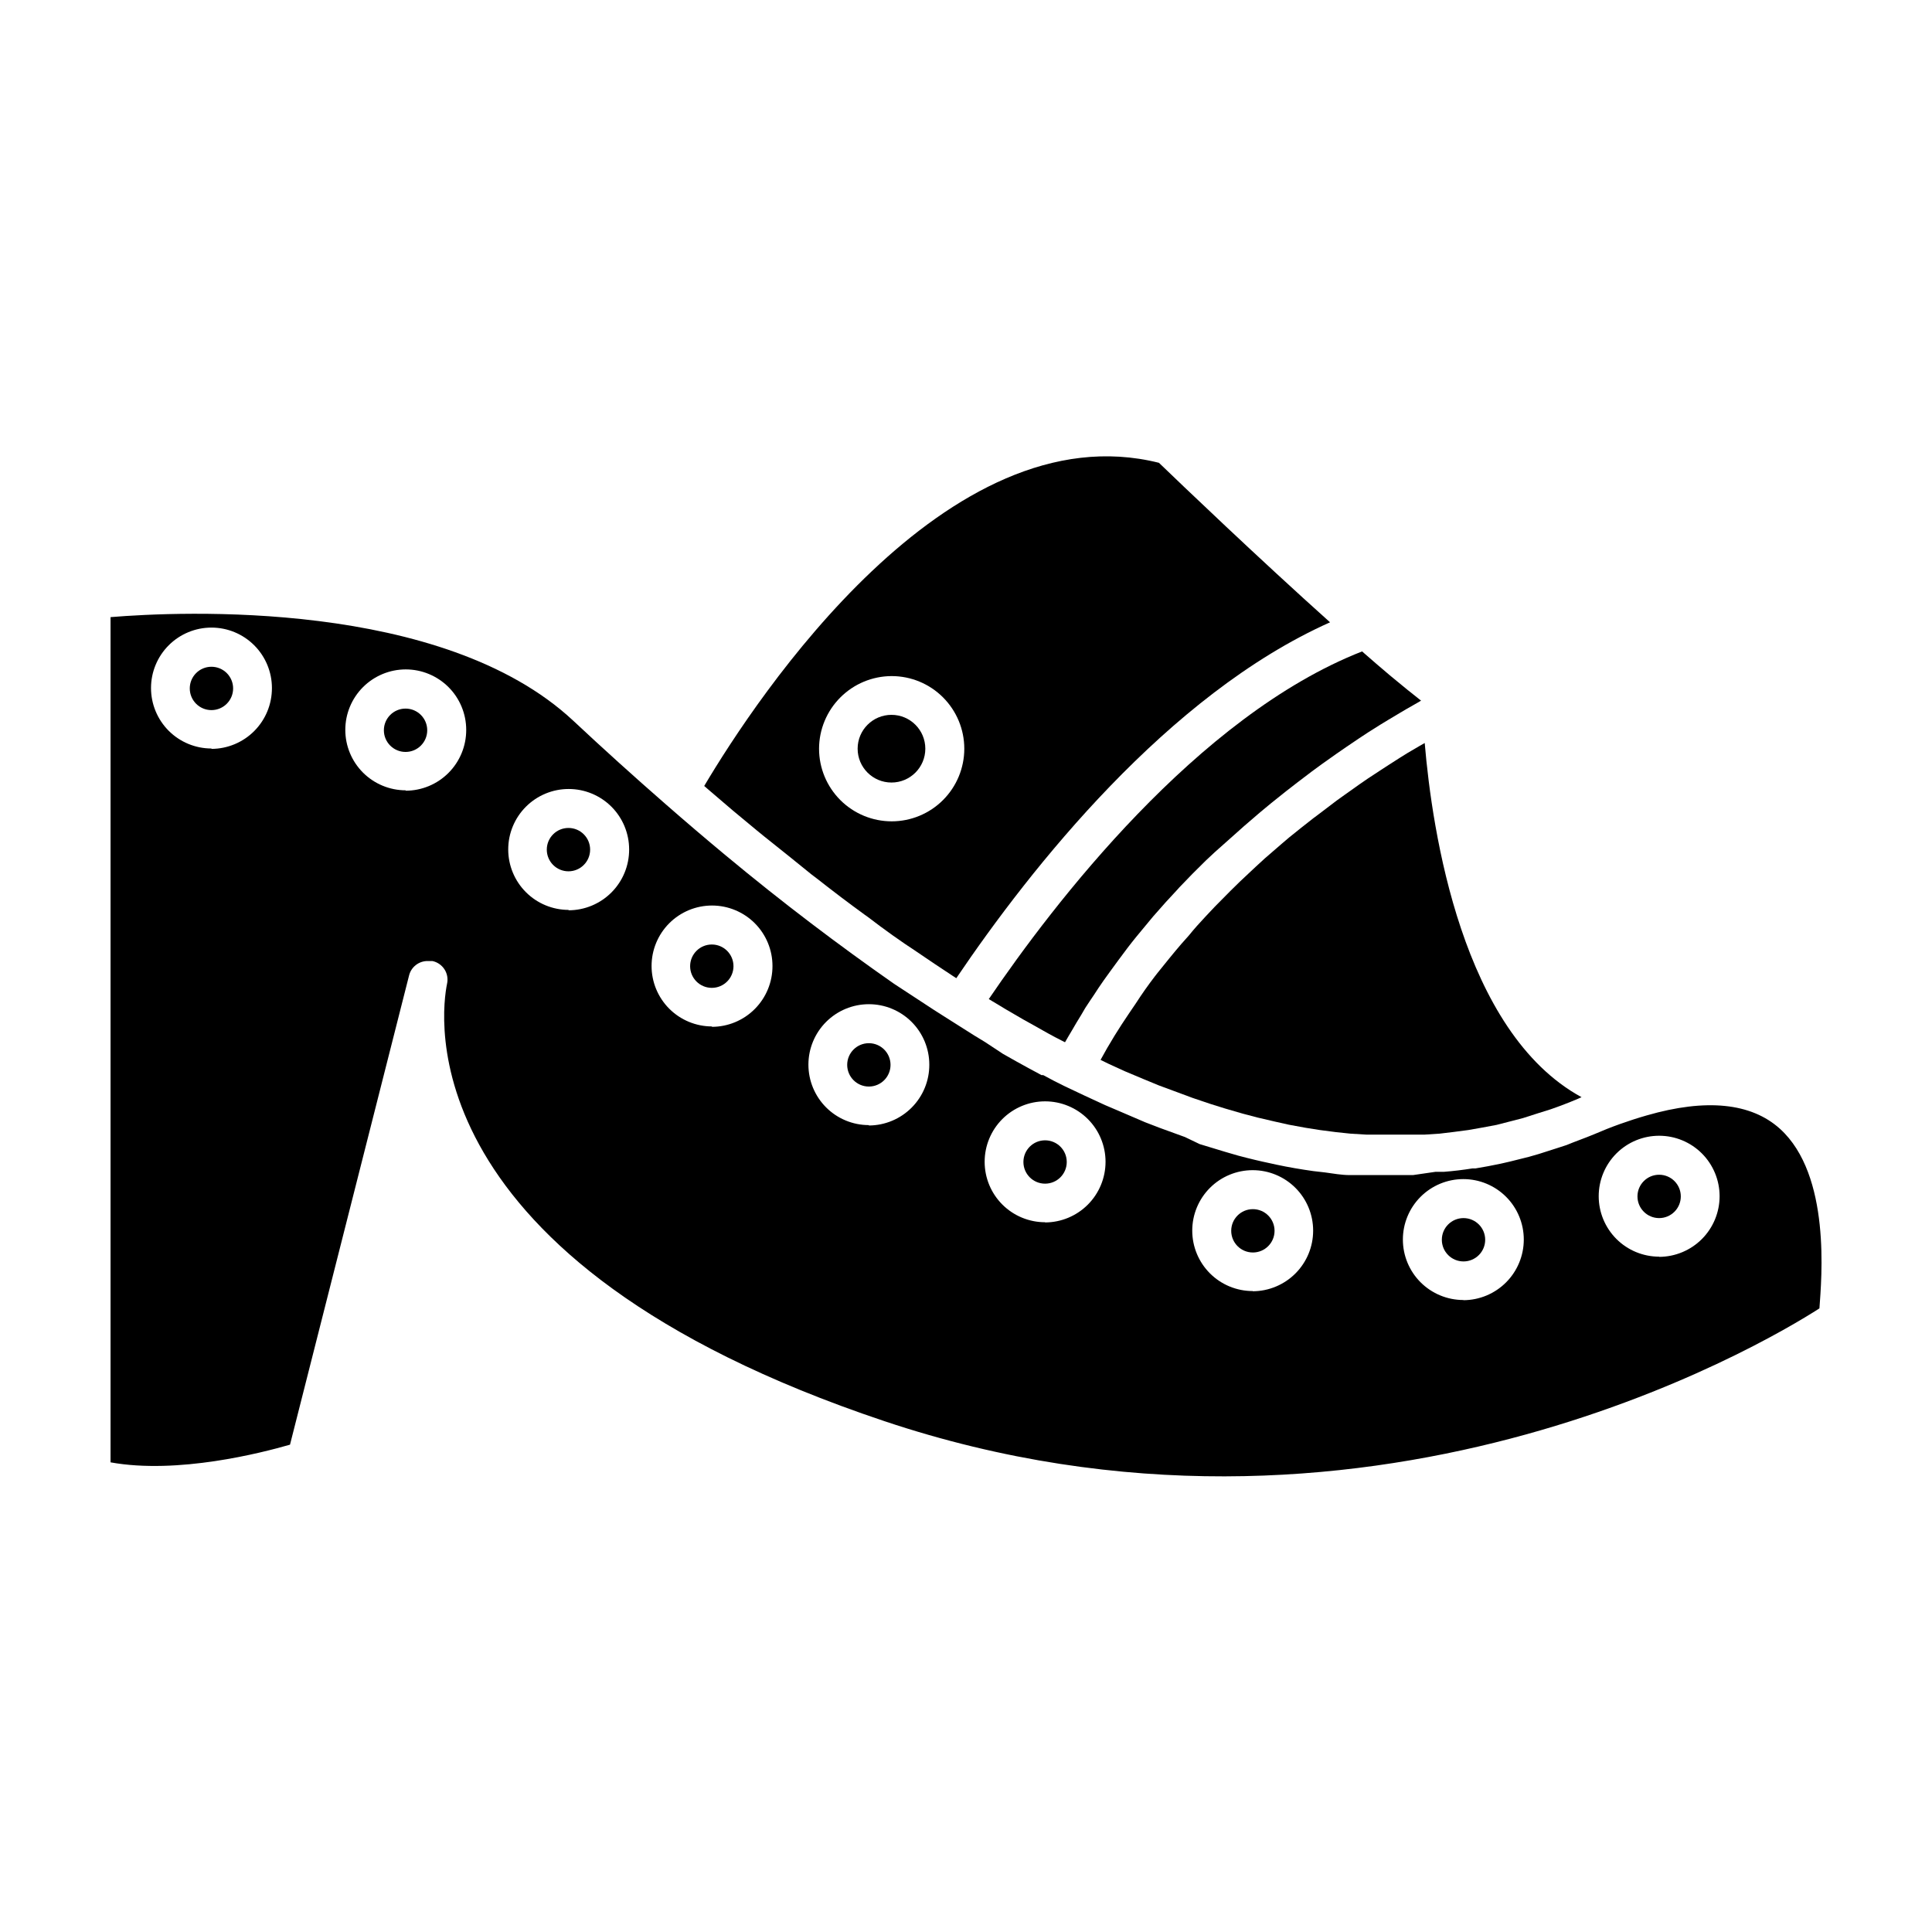 <?xml version="1.0" encoding="UTF-8"?>
<!-- Uploaded to: SVG Repo, www.svgrepo.com, Generator: SVG Repo Mixer Tools -->
<svg fill="#000000" width="800px" height="800px" version="1.1" viewBox="144 144 512 512" xmlns="http://www.w3.org/2000/svg">
 <g>
  <path d="m338.38 400.05c0 3.172-2.57 5.742-5.742 5.742s-5.746-2.57-5.746-5.742c0-3.176 2.574-5.746 5.746-5.746s5.742 2.57 5.742 5.746"/>
  <path d="m516.98 343.57-1.863 1.16-3.074 1.965-2.168 1.41-3.375 2.215-2.266 1.562-3.828 2.719-2.117 1.512-5.441 4.133-0.754 0.555c-2.066 1.613-4.231 3.324-6.348 5.039l-2.016 1.715-4.484 3.879-2.469 2.266-4.133 3.879-2.57 2.519-4.133 4.18-2.469 2.621c-1.512 1.613-2.973 3.223-4.434 5.039l-2.016 2.266c-2.117 2.469-4.18 5.039-6.246 7.609l-0.707 0.906c-1.781 2.316-3.461 4.703-5.039 7.152l-1.914 2.82c-1.258 1.863-2.519 3.777-3.727 5.742l-2.016 3.375-1.715 3.074 2.168 1.059 4.18 1.914 5.039 2.117 4.031 1.664 5.039 1.863 3.93 1.461 4.785 1.613 3.879 1.211 4.684 1.359 3.828 1.008 4.535 1.059 3.828 0.855 4.383 0.805 3.828 0.605 4.281 0.555 3.828 0.402 4.133 0.25h15.566l3.879-0.25 3.777-0.453 3.828-0.504 3.727-0.656 3.777-0.707 3.727-0.957 3.289-0.852 4.082-1.309 3.223-1.008c2.418-0.84 4.82-1.762 7.203-2.769l1.008-0.453c-31.691-17.281-39.598-70.535-41.562-93.859l-1.41 0.805z"/>
  <path d="m380 426.2c0 3.172-2.57 5.746-5.742 5.746s-5.742-2.574-5.742-5.746c0-3.172 2.57-5.742 5.742-5.742s5.742 2.57 5.742 5.742"/>
  <path d="m406.04 408.77c3.125 1.914 6.144 3.68 9.117 5.391l2.719 1.512c2.57 1.461 5.039 2.871 7.656 4.18l0.707 0.352c0.605-1.109 1.258-2.117 1.863-3.176 0.605-1.059 1.613-2.769 2.469-4.133l1.059-1.812c0.754-1.211 1.562-2.316 2.316-3.477 0.754-1.16 1.664-2.57 2.57-3.828 0.906-1.258 2.57-3.578 3.879-5.34l2.519-3.375c1.461-1.914 2.973-3.727 4.484-5.543l2.215-2.672c2.148-2.484 4.332-4.902 6.551-7.254l0.352-0.402c2.352-2.484 4.703-4.871 7.055-7.152l2.316-2.168 5.039-4.484 2.769-2.469 4.281-3.68 2.922-2.418 4.031-3.223 2.922-2.266 3.777-2.871 2.82-2.066 3.629-2.57 2.621-1.812 3.426-2.316 2.367-1.562 3.273-2.066 2.066-1.258 3.125-1.863 1.613-0.957 3.176-1.812 0.855-0.504c-2.117-1.645-4.871-3.879-8.262-6.699l-3.727-3.176-3.125-2.719-0.504-0.453c-43.727 17.125-81.863 67.004-98.945 92.145z"/>
  <path d="m300.39 369.16c0 3.172-2.57 5.746-5.742 5.746s-5.742-2.574-5.742-5.746c0-3.172 2.57-5.742 5.742-5.742s5.742 2.57 5.742 5.742"/>
  <path d="m257.22 337.53c0 3.172-2.57 5.742-5.742 5.742-3.172 0-5.746-2.57-5.746-5.742s2.574-5.746 5.746-5.746c3.172 0 5.742 2.574 5.742 5.746"/>
  <path d="m389.22 342.41c0 4.953-4.016 8.969-8.969 8.969s-8.969-4.016-8.969-8.969c0-4.953 4.016-8.969 8.969-8.969s8.969 4.016 8.969 8.969"/>
  <path d="m205.78 326.44c0 3.172-2.574 5.746-5.746 5.746s-5.742-2.574-5.742-5.746 2.57-5.742 5.742-5.742 5.746 2.57 5.746 5.742"/>
  <path d="m344.58 364.08 1.914 1.562c4.231 3.359 8.414 6.719 12.543 10.078l1.461 1.109c4.266 3.359 8.48 6.551 12.645 9.574l0.855 0.605c4.367 3.359 8.684 6.434 12.949 9.219 3.176 2.168 6.297 4.281 9.473 6.348l1.008 0.656c19.75-29.223 56.023-75.117 99.051-94.312-18.895-16.93-39.598-36.727-45.344-42.27-56.172-14.066-106.55 62.113-120.51 85.641l1.16 1.008c4.297 3.727 8.562 7.32 12.793 10.781zm35.719-40.91h0.004c5.102 0 10 2.027 13.605 5.637 3.609 3.609 5.641 8.504 5.641 13.609 0 5.102-2.031 10-5.641 13.609-3.606 3.609-8.504 5.637-13.605 5.637-5.106 0-10-2.027-13.609-5.637-3.609-3.609-5.637-8.508-5.637-13.609 0.012-5.094 2.039-9.973 5.633-13.578 3.598-3.606 8.469-5.641 13.562-5.668z"/>
  <path d="m615.68 443.12c-7.609-6.852-19.547-8.062-35.266-3.527-4.793 1.371-9.488 3.055-14.059 5.039-2.418 1.008-5.039 1.914-7.203 2.82l-2.316 0.754-5.039 1.613-2.621 0.754-5.039 1.258-2.418 0.555c-2.215 0.469-4.449 0.891-6.699 1.258h-0.805c-2.519 0.402-5.039 0.707-7.609 0.906h-2.215l-5.945 0.863h-16.68c-2.215 0-4.434-0.402-6.648-0.707l-3.074-0.352c-3.223-0.453-6.5-1.008-9.824-1.715l-1.359-0.301c-2.887-0.605-5.777-1.293-8.664-2.066l-3.477-1.008-6.801-2.066-3.879-1.863-6.648-2.418-3.93-1.512-7.156-3.07-3.426-1.461c-3.578-1.613-7.152-3.324-10.781-5.039-1.863-0.906-3.727-1.863-5.644-2.922h-0.453l-3.273-1.762-3.477-1.914-3.477-1.965-4.738-3.125-2.82-1.715-7.961-5.039-2.769-1.762c-3.223-2.117-6.551-4.281-10.078-6.602l-0.605-0.402c-14.41-10.078-29.121-21.16-44.637-34.059-5.172-4.301-10.43-8.781-15.77-13.453-8.312-7.254-16.574-14.711-24.535-22.168-34.609-32.238-104.24-28.914-122.57-27.402v223.99c17.785 3.223 40.055-2.519 47.559-4.684l31.539-124.29c0.547-2.32 2.652-3.941 5.039-3.879h1.16-0.004c1.324 0.277 2.477 1.074 3.207 2.211 0.73 1.137 0.973 2.519 0.672 3.836-1.512 7.406-11.133 73.355 115.88 115.88 127.01 42.523 232.71-20.152 247.82-29.875 0.555-7.91 3.125-35.316-10.477-47.609zm-415.64-100.76c-4.246 0-8.324-1.688-11.328-4.691-3.004-3.008-4.691-7.082-4.691-11.332 0-4.246 1.688-8.324 4.691-11.328 3.004-3.004 7.082-4.691 11.328-4.691 4.25 0 8.324 1.688 11.328 4.691 3.008 3.004 4.695 7.082 4.695 11.328 0.012 4.266-1.668 8.355-4.672 11.379-3.004 3.023-7.086 4.731-11.352 4.746zm51.488 11.082h0.004c-4.25 0-8.324-1.688-11.332-4.691-3.004-3.004-4.691-7.078-4.691-11.328s1.688-8.324 4.691-11.328c3.008-3.004 7.082-4.695 11.332-4.695 4.246 0 8.324 1.691 11.328 4.695 3.004 3.004 4.691 7.078 4.691 11.328 0.012 4.269-1.676 8.371-4.688 11.395-3.016 3.027-7.113 4.727-11.383 4.727zm43.176 31.691h0.004c-4.25 0-8.324-1.688-11.328-4.691-3.008-3.008-4.695-7.082-4.695-11.332 0-4.246 1.688-8.324 4.695-11.328 3.004-3.004 7.078-4.691 11.328-4.691s8.324 1.688 11.328 4.691 4.691 7.082 4.691 11.328c0.016 4.273-1.672 8.375-4.688 11.398-3.016 3.023-7.113 4.727-11.383 4.727zm37.988 30.883h0.004c-4.25 0-8.324-1.688-11.332-4.691-3.004-3.004-4.691-7.082-4.691-11.328 0-4.25 1.688-8.324 4.691-11.332 3.008-3.004 7.082-4.691 11.332-4.691 4.246 0 8.32 1.688 11.328 4.691 3.004 3.008 4.691 7.082 4.691 11.332 0.012 4.269-1.676 8.371-4.691 11.395-3.012 3.027-7.109 4.727-11.379 4.727zm41.562 26.148h0.004c-4.25 0-8.324-1.688-11.328-4.691-3.004-3.008-4.691-7.082-4.691-11.332 0-4.246 1.688-8.324 4.691-11.328 3.004-3.004 7.078-4.691 11.328-4.691s8.324 1.688 11.328 4.691c3.004 3.004 4.691 7.082 4.691 11.328 0.016 4.266-1.664 8.355-4.672 11.379-3.004 3.023-7.086 4.731-11.348 4.746zm46.703 25.746 0.004-0.004c-4.25 0-8.324-1.688-11.328-4.691s-4.691-7.078-4.691-11.328 1.688-8.324 4.691-11.328 7.078-4.691 11.328-4.691 8.324 1.688 11.328 4.691 4.691 7.078 4.691 11.328c0 4.254-1.684 8.336-4.688 11.348-3.004 3.012-7.078 4.711-11.332 4.723zm55.016 18.238 0.004-0.004c-4.25 0-8.324-1.688-11.328-4.691-3.004-3.004-4.691-7.078-4.691-11.328s1.688-8.324 4.691-11.328c3.004-3.004 7.078-4.691 11.328-4.691s8.324 1.688 11.328 4.691c3.004 3.004 4.691 7.078 4.691 11.328 0.004 4.246-1.676 8.316-4.668 11.328-2.992 3.012-7.055 4.715-11.301 4.742zm55.82 2.367h0.008c-4.25 0-8.324-1.691-11.332-4.695-3.004-3.004-4.691-7.078-4.691-11.328s1.688-8.324 4.691-11.328c3.008-3.004 7.082-4.691 11.332-4.691 4.246 0 8.324 1.688 11.328 4.691 3.004 3.004 4.691 7.078 4.691 11.328 0 4.246-1.68 8.316-4.672 11.328-2.992 3.012-7.055 4.719-11.301 4.742zm51.891-11.488h0.008c-4.25 0-8.324-1.688-11.328-4.691-3.004-3.008-4.691-7.082-4.691-11.328 0-4.25 1.688-8.324 4.691-11.332 3.004-3.004 7.078-4.691 11.328-4.691s8.324 1.688 11.328 4.691c3.004 3.008 4.691 7.082 4.691 11.332s-1.684 8.332-4.688 11.344c-3.004 3.012-7.078 4.711-11.332 4.727z"/>
  <path d="m426.7 451.94c0 3.172-2.57 5.742-5.742 5.742s-5.742-2.57-5.742-5.742 2.57-5.742 5.742-5.742 5.742 2.57 5.742 5.742"/>
  <path d="m589.43 461.06c0 3.172-2.57 5.746-5.742 5.746s-5.742-2.574-5.742-5.746 2.57-5.742 5.742-5.742 5.742 2.57 5.742 5.742"/>
  <path d="m537.59 472.55c0 3.172-2.574 5.742-5.746 5.742s-5.742-2.57-5.742-5.742 2.57-5.742 5.742-5.742 5.746 2.57 5.746 5.742"/>
  <path d="m481.77 470.18c0 3.172-2.57 5.742-5.742 5.742-3.172 0-5.742-2.57-5.742-5.742 0-3.172 2.57-5.742 5.742-5.742 3.172 0 5.742 2.57 5.742 5.742"/>
 </g>
</svg>